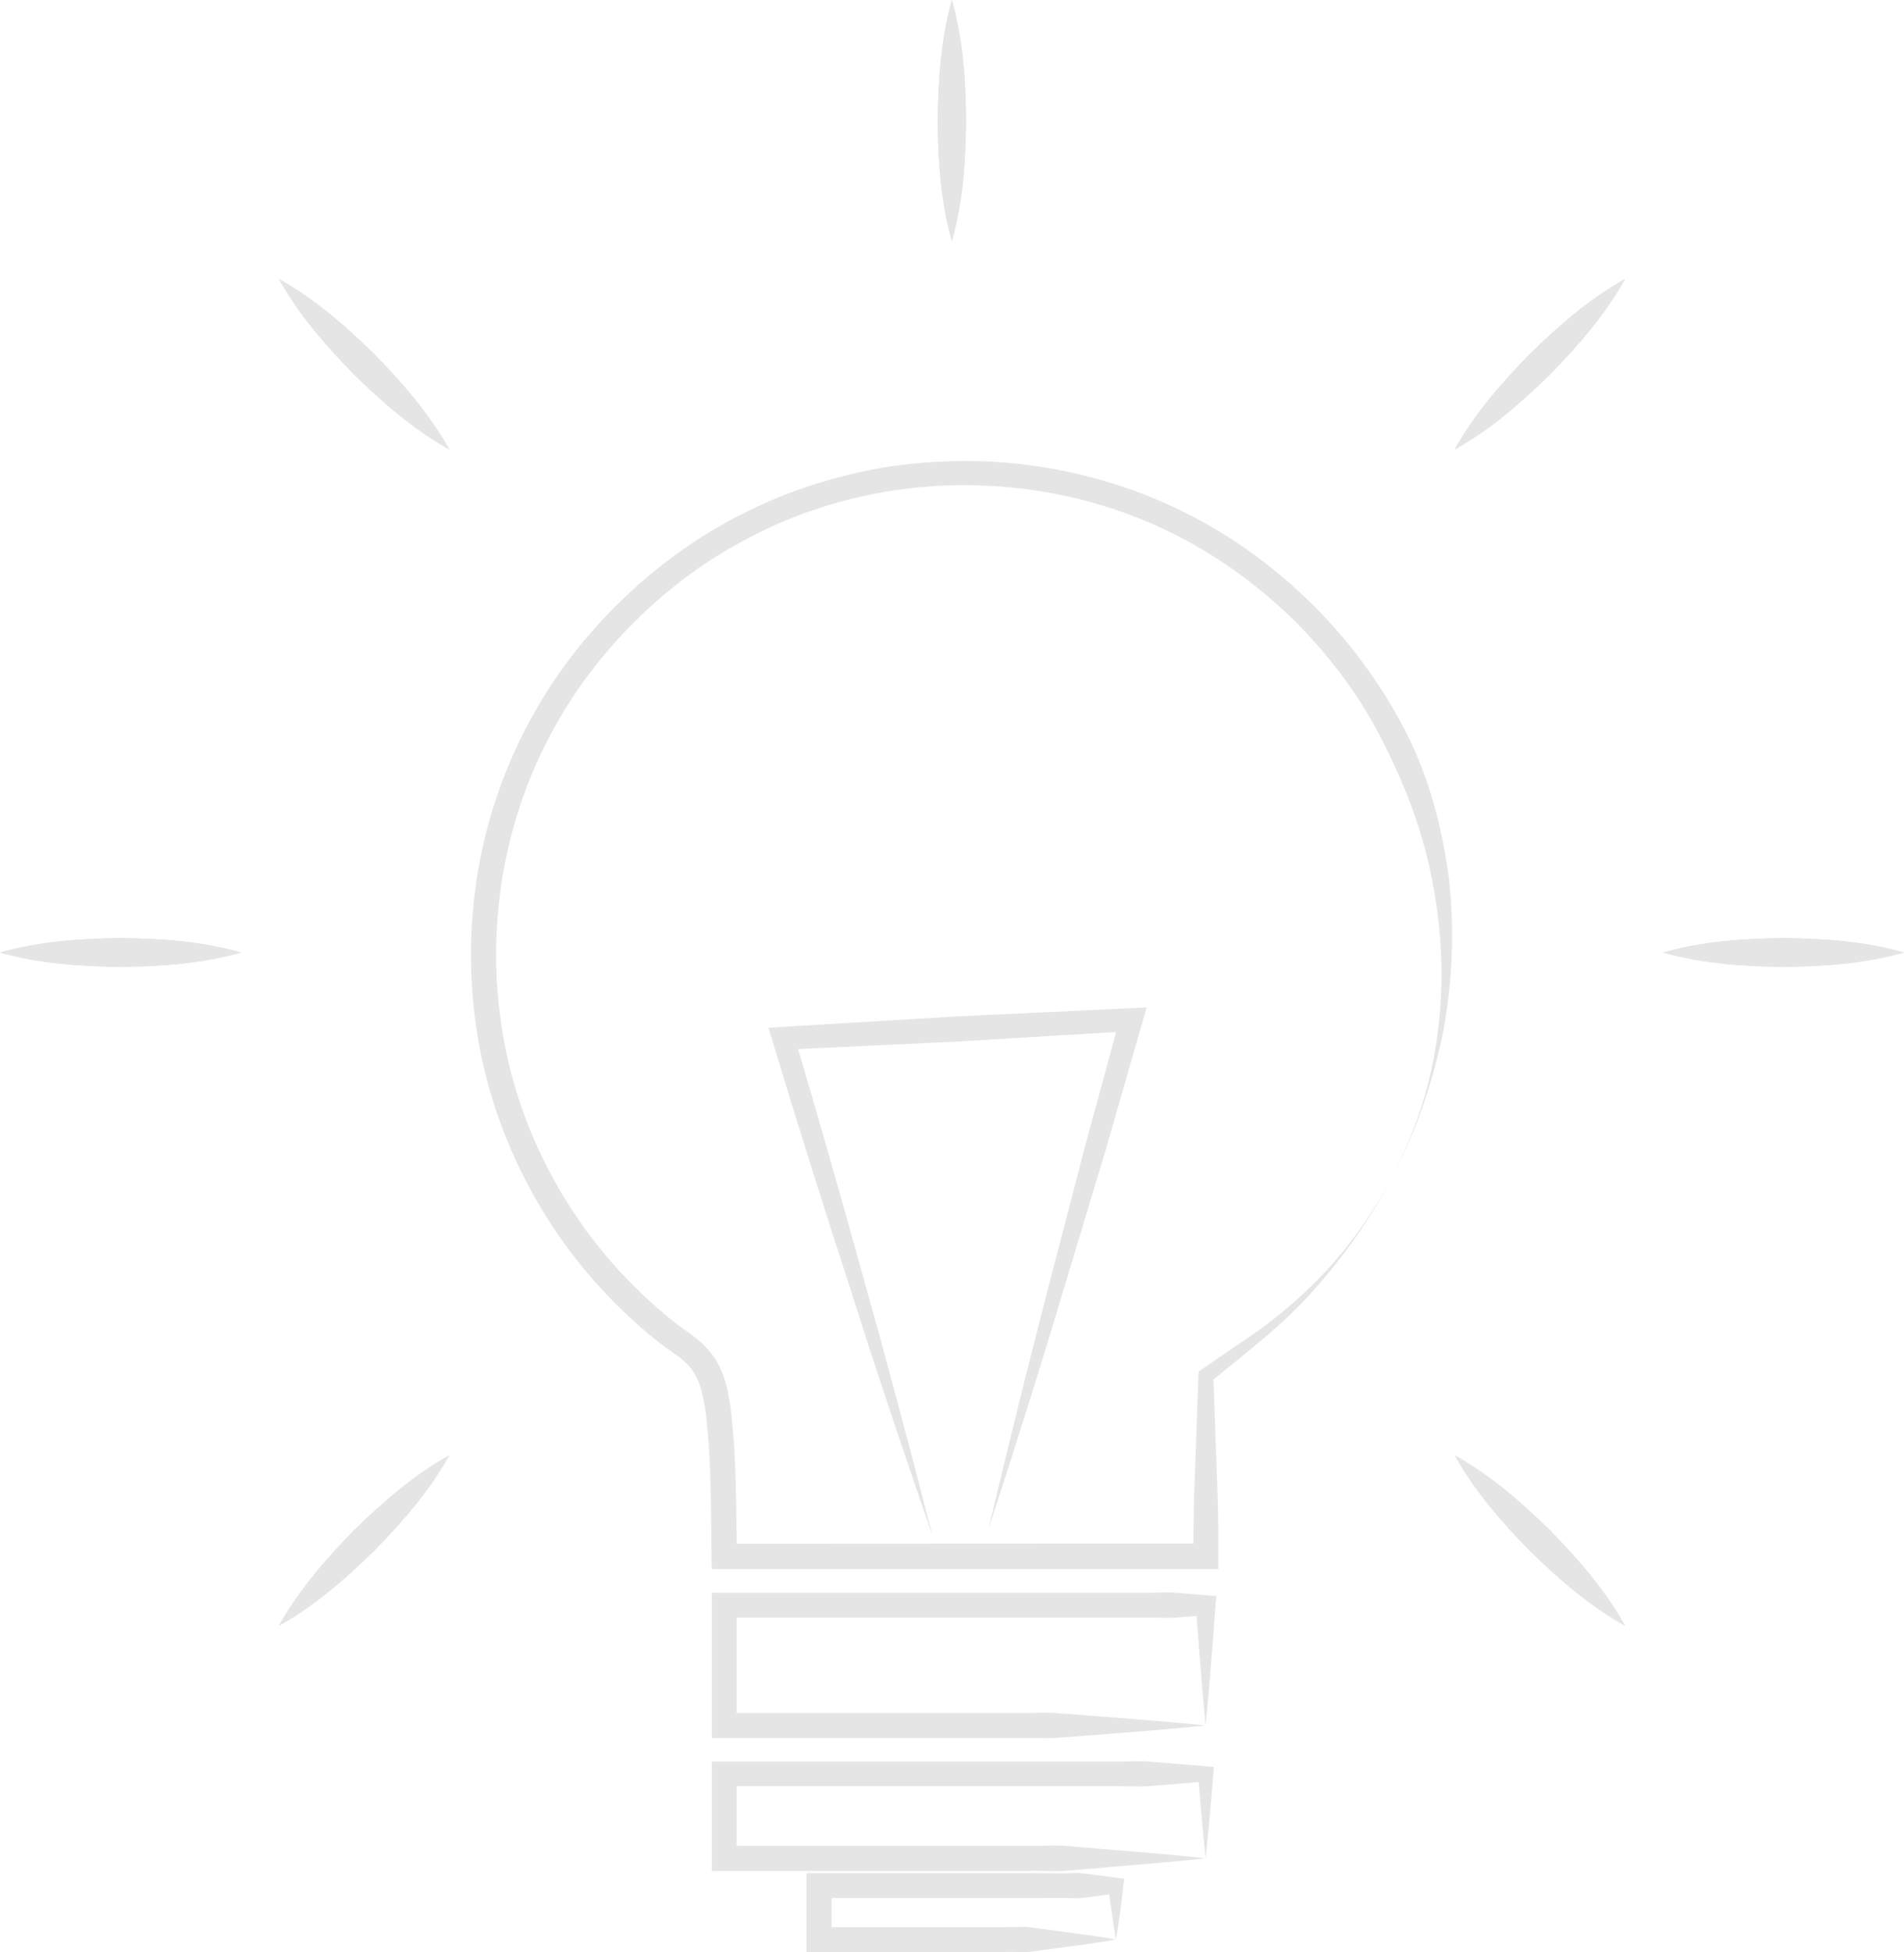 <svg width="120" height="123" viewBox="0 0 120 123" fill="none" xmlns="http://www.w3.org/2000/svg">
<path d="M75.985 117.071C73.463 117.353 70.925 117.525 68.404 117.76C67.777 117.807 67.135 117.885 66.508 117.885C65.882 117.87 65.24 117.854 64.613 117.87H60.822H45.644H44.861V117.087V111.761V110.978H45.644H60.822H68.404H70.299C70.925 110.993 71.568 110.946 72.194 110.962L75.985 111.275L76.502 111.322L76.471 111.761C76.329 113.531 76.173 115.301 75.985 117.071ZM75.985 117.071C75.797 115.301 75.656 113.531 75.499 111.745L75.985 112.231L72.194 112.544C71.568 112.56 70.925 112.528 70.299 112.528H68.404H60.822H45.644L46.427 111.745V117.071L45.644 116.288H60.822H64.613C65.24 116.288 65.882 116.288 66.508 116.272C67.135 116.272 67.777 116.35 68.404 116.397C70.925 116.617 73.463 116.789 75.985 117.071Z" fill="#E5E5E5"/>
<path d="M75.985 108.706C73.463 108.973 70.925 109.145 68.404 109.349L66.508 109.49C65.882 109.521 65.24 109.474 64.613 109.49H60.822H45.644H44.861V108.706V101.125V100.342H45.644H60.822H68.404H72.194C72.821 100.358 73.463 100.295 74.09 100.342L75.985 100.499L76.658 100.546L76.611 101.125C76.424 103.647 76.236 106.169 75.985 108.706ZM75.985 108.706C75.734 106.184 75.562 103.647 75.358 101.125L75.985 101.752L74.09 101.908C73.463 101.955 72.821 101.893 72.194 101.908H68.404H60.822H45.644L46.427 101.125V108.706L45.644 107.923H60.822H64.613C65.24 107.923 65.882 107.876 66.508 107.923L68.404 108.064C70.925 108.268 73.463 108.44 75.985 108.706Z" fill="#E5E5E5"/>
<path d="M87.858 73.933C86.527 76.549 84.835 78.977 82.877 81.185C80.935 83.425 78.538 85.211 76.282 87.075L76.47 86.683L76.674 92.369C76.752 94.264 76.799 96.16 76.784 98.055V98.854H75.985H45.629H44.861L44.845 98.071C44.798 94.922 44.845 91.696 44.438 88.688C44.313 87.952 44.156 87.231 43.843 86.668C43.545 86.104 43.075 85.665 42.449 85.242C41.086 84.302 39.88 83.206 38.721 82.062C34.131 77.442 31.014 71.348 30.043 64.911C29.792 63.297 29.683 61.684 29.683 60.023C29.683 58.457 29.824 56.765 30.074 55.183C30.591 51.972 31.609 48.824 33.113 45.942C34.601 43.028 36.559 40.413 38.893 38.094C41.164 35.839 43.858 33.849 46.756 32.393C49.654 30.905 52.803 29.918 56.014 29.401C57.627 29.166 59.24 29.041 60.901 29.041C62.467 29.041 64.159 29.182 65.741 29.432C68.952 29.949 72.1 30.952 74.998 32.455C77.912 33.943 80.527 35.901 82.861 38.219C85.117 40.491 87.106 43.185 88.579 46.067C90.082 48.965 90.897 52.176 91.32 55.371C91.68 58.582 91.539 61.825 90.959 64.973C90.333 68.075 89.315 71.113 87.858 73.933ZM87.858 73.933C89.283 71.098 90.286 68.028 90.63 64.879C91.038 61.746 90.865 58.551 90.27 55.497C89.691 52.427 88.579 49.497 87.169 46.756C85.79 43.968 83.942 41.509 81.733 39.253C79.556 37.092 77.034 35.212 74.293 33.802C71.552 32.377 68.56 31.422 65.506 30.936C63.955 30.701 62.483 30.576 60.869 30.56C59.35 30.56 57.784 30.685 56.264 30.905C53.21 31.39 50.218 32.314 47.477 33.74C44.704 35.134 42.214 36.966 39.989 39.175C37.812 41.337 35.933 43.858 34.523 46.615C33.097 49.356 32.142 52.333 31.641 55.387C31.406 56.938 31.28 58.41 31.265 60.023C31.265 61.543 31.375 63.109 31.609 64.629C32.518 70.753 35.478 76.533 39.849 80.919C40.945 82.015 42.104 83.049 43.357 83.926C44.031 84.381 44.783 85.038 45.237 85.884C45.691 86.715 45.864 87.576 46.004 88.406C46.443 91.696 46.38 94.844 46.443 98.039L45.66 97.256L76.016 97.241L75.217 98.039C75.202 96.144 75.249 94.249 75.327 92.353L75.531 86.668L75.546 86.401L75.734 86.276L79.368 83.785C80.543 82.94 81.655 81.984 82.705 80.966C84.772 78.945 86.511 76.533 87.858 73.933Z" fill="#E5E5E5"/>
<path d="M70.33 122.193C68.764 122.475 67.213 122.647 65.647 122.866C65.255 122.913 64.864 122.992 64.472 122.992C64.081 122.976 63.689 122.96 63.297 122.976H60.963H51.612H50.829V122.193V118.794V118.011H51.612H60.963H65.647C66.43 118.011 67.213 118.026 67.981 117.995C68.764 118.073 69.547 118.199 70.315 118.293L70.863 118.355L70.8 118.778C70.675 119.922 70.534 121.065 70.33 122.193ZM70.33 122.193C70.142 121.065 69.986 119.922 69.829 118.794L70.33 119.295C69.547 119.389 68.764 119.514 67.996 119.593C67.213 119.561 66.43 119.577 65.662 119.577H60.979H51.628L52.411 118.794V122.193L51.628 121.41H60.979H63.313C63.705 121.41 64.096 121.394 64.488 121.394C64.879 121.394 65.271 121.472 65.662 121.519C67.213 121.739 68.78 121.911 70.33 122.193Z" fill="#E5E5E5"/>
<path d="M58.77 96.739C56.985 91.586 55.246 86.417 53.601 81.217C51.91 76.032 50.265 70.832 48.699 65.615L48.432 64.754L49.341 64.691L60.305 64.033L71.27 63.517L72.272 63.469L71.991 64.425L69.688 72.445L67.276 80.433C65.694 85.759 64.018 91.069 62.295 96.348C63.579 90.928 64.911 85.54 66.32 80.151L68.419 72.085L70.612 64.049L71.333 64.958L60.368 65.615L49.404 66.132L50.046 65.224C51.596 70.456 53.084 75.687 54.541 80.95C56.014 86.182 57.408 91.461 58.77 96.739Z" fill="#E5E5E5"/>
<path d="M59.992 0C60.697 2.538 60.869 5.059 60.885 7.597C60.854 10.134 60.697 12.656 59.992 15.194C59.272 12.656 59.115 10.134 59.099 7.597C59.131 5.059 59.287 2.538 59.992 0Z" fill="#E5E5E5"/>
<path d="M91.68 28.32C92.964 26.033 94.64 24.122 96.41 22.305C98.227 20.535 100.123 18.859 102.425 17.575C101.141 19.862 99.465 21.773 97.695 23.59C95.878 25.36 93.983 27.036 91.68 28.32Z" fill="#E5E5E5"/>
<path d="M17.575 17.575C19.862 18.859 21.773 20.535 23.59 22.305C25.36 24.122 27.036 26.017 28.32 28.32C26.017 27.036 24.122 25.36 22.305 23.59C20.535 21.773 18.859 19.862 17.575 17.575Z" fill="#E5E5E5"/>
<path d="M59.992 15.194C59.287 12.656 59.115 10.134 59.099 7.597C59.131 5.059 59.287 2.538 59.992 0C60.713 2.538 60.869 5.059 60.885 7.597C60.869 10.134 60.713 12.656 59.992 15.194Z" fill="#E5E5E5"/>
<path d="M102.425 17.575C101.141 19.862 99.465 21.773 97.695 23.59C95.878 25.36 93.983 27.036 91.68 28.32C92.964 26.017 94.64 24.122 96.41 22.305C98.227 20.535 100.138 18.859 102.425 17.575Z" fill="#E5E5E5"/>
<path d="M104.806 60.008C107.344 59.303 109.866 59.131 112.403 59.099C114.941 59.131 117.463 59.287 120 60.008C117.463 60.728 114.941 60.885 112.403 60.916C109.881 60.869 107.344 60.713 104.806 60.008Z" fill="#E5E5E5"/>
<path d="M0 60.008C2.538 59.303 5.059 59.131 7.597 59.099C10.134 59.131 12.656 59.287 15.194 60.008C12.656 60.728 10.134 60.885 7.597 60.916C5.059 60.869 2.522 60.713 0 60.008Z" fill="#E5E5E5"/>
<path d="M28.32 28.32C26.033 27.036 24.122 25.36 22.305 23.59C20.535 21.773 18.859 19.877 17.575 17.575C19.877 18.859 21.773 20.535 23.59 22.305C25.344 24.122 27.02 26.017 28.32 28.32Z" fill="#E5E5E5"/>
<path d="M28.32 91.68C27.036 93.967 25.36 95.878 23.59 97.695C21.773 99.465 19.877 101.141 17.575 102.425C18.859 100.138 20.535 98.227 22.305 96.41C24.122 94.656 26.017 92.98 28.32 91.68Z" fill="#E5E5E5"/>
<path d="M102.425 102.425C100.138 101.141 98.227 99.465 96.41 97.695C94.64 95.894 92.964 93.983 91.68 91.68C93.983 92.964 95.878 94.64 97.695 96.41C99.465 98.243 101.141 100.138 102.425 102.425Z" fill="#E5E5E5"/>
<path d="M91.68 91.68C93.967 92.964 95.878 94.64 97.695 96.41C99.465 98.227 101.141 100.123 102.425 102.425C100.123 101.141 98.227 99.465 96.41 97.695C94.656 95.878 92.98 93.983 91.68 91.68Z" fill="#E5E5E5"/>
<path d="M120 60.008C117.463 60.713 114.941 60.885 112.403 60.916C109.866 60.885 107.344 60.728 104.806 60.008C107.344 59.287 109.866 59.131 112.403 59.099C114.941 59.131 117.463 59.287 120 60.008Z" fill="#E5E5E5"/>
<path d="M17.575 102.425C18.859 100.138 20.535 98.227 22.305 96.41C24.122 94.64 26.017 92.964 28.32 91.68C27.036 93.983 25.36 95.878 23.59 97.695C21.773 99.465 19.862 101.141 17.575 102.425Z" fill="#E5E5E5"/>
<path d="M15.194 60.008C12.656 60.713 10.134 60.885 7.597 60.916C5.059 60.885 2.538 60.728 0 60.008C2.538 59.287 5.059 59.131 7.597 59.099C10.119 59.131 12.656 59.287 15.194 60.008Z" fill="#E5E5E5"/>
</svg>
